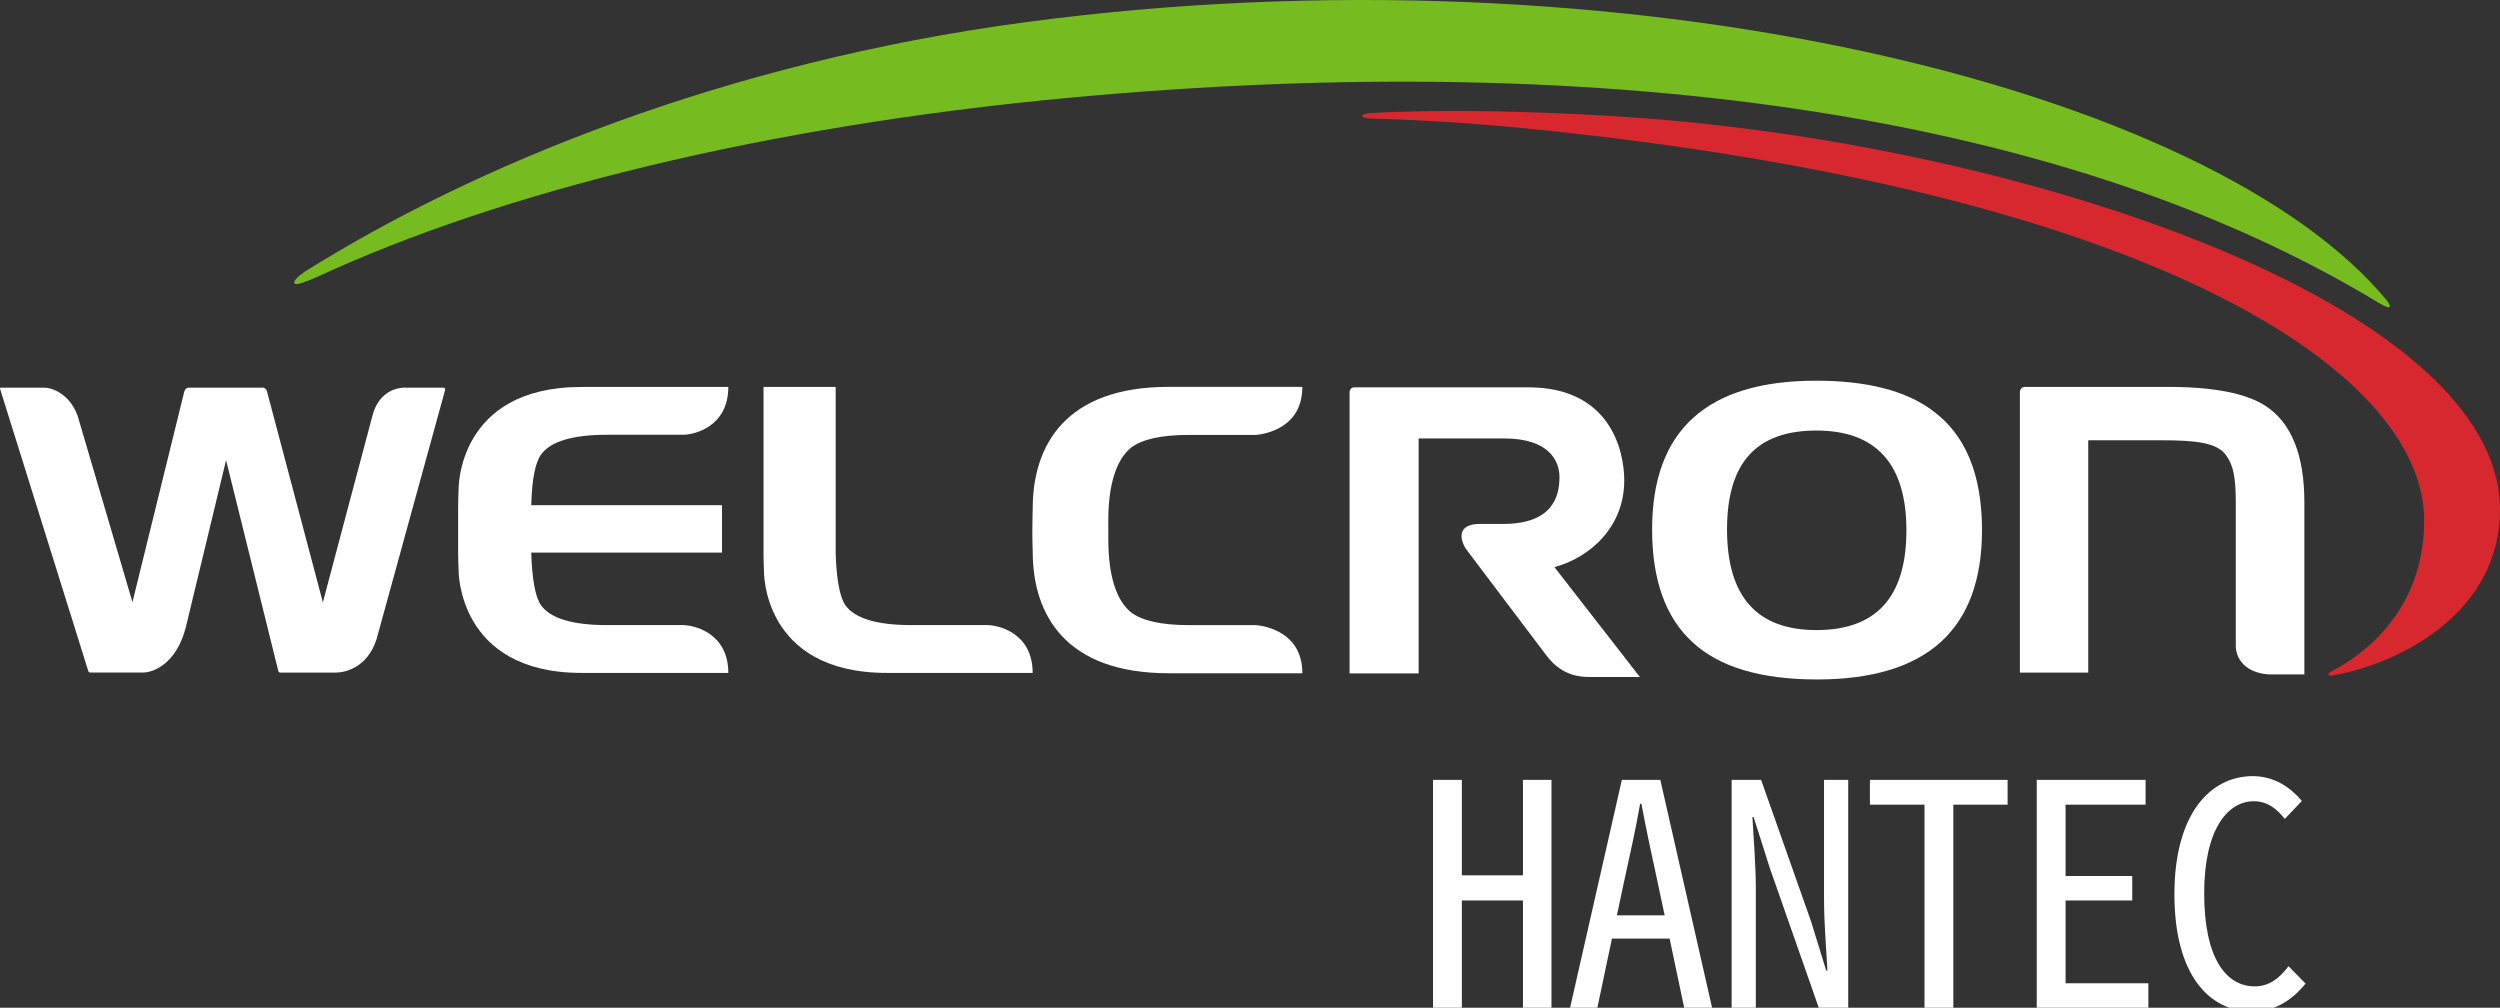 <svg width="129" height="52" viewBox="0 0 129 52" fill="none" xmlns="http://www.w3.org/2000/svg">
<rect x="0" y="0" width="129" height="52" fill="#333333" stroke="none"/>
<g clip-path="url(#clip0_1456_1084)">
<path d="M99.687 21.161C98.313 20.153 96.322 19.644 93.709 19.644C88.066 19.644 85.249 22.209 85.249 27.319C85.249 29.913 85.936 31.849 87.325 33.131C88.704 34.416 90.85 35.06 93.758 35.06C99.423 35.06 102.271 32.487 102.271 27.353C102.271 24.453 101.403 22.395 99.687 21.164V21.161ZM93.728 32.512C90.66 32.512 89.115 30.787 89.115 27.316C89.115 23.846 90.66 22.216 93.728 22.216C96.797 22.216 98.371 23.927 98.371 27.368C98.371 30.809 96.816 32.512 93.728 32.512Z" fill="white"/>
<path d="M35.214 32.255H31.319C29.547 32.255 28.407 31.912 27.918 31.234C27.615 30.808 27.451 29.839 27.412 28.513H37.256V26.068H27.412C27.449 24.741 27.615 23.88 27.918 23.454C28.407 22.776 29.549 22.434 31.319 22.434H35.214C35.752 22.446 37.581 22.069 37.581 19.967H30.006C23.569 19.967 23.664 25.258 23.664 25.258C23.64 25.659 23.632 26.545 23.64 27.343C23.632 28.141 23.64 29.027 23.664 29.431C23.664 29.431 23.6 34.722 30.006 34.722H37.581C37.581 32.622 35.75 32.243 35.214 32.255Z" fill="white"/>
<path d="M50.921 32.255H47.026C45.253 32.255 44.114 31.912 43.625 31.234C43.327 30.813 43.16 29.864 43.121 28.562V19.967H39.398V28.562C39.4 28.922 39.407 29.232 39.42 29.431C39.42 29.431 39.29 34.722 45.762 34.722H53.285C53.285 32.622 51.456 32.243 50.919 32.255H50.921Z" fill="white"/>
<path d="M58.364 23.097C58.943 22.661 59.933 22.441 61.371 22.441H64.826C65.258 22.399 67.18 22.096 67.2 20.008V19.962H60.298C55.002 19.962 53.288 22.955 53.288 26.237C53.288 26.247 53.268 26.888 53.268 27.524C53.268 27.813 53.288 28.457 53.288 28.464C53.288 31.743 55.002 34.739 60.298 34.739H67.2V34.69C67.178 32.605 65.258 32.299 64.826 32.257H61.371C59.933 32.257 58.943 32.035 58.364 31.599C57.589 30.977 57.19 29.668 57.19 27.85V27.563H57.188V26.849C57.19 25.03 57.591 23.721 58.366 23.099L58.364 23.097Z" fill="white"/>
<path d="M123.181 15.528C114.142 4.556 83.88 -2.977 52.943 1.142C37.327 3.22 24.371 8.594 15.72 14.023C15.41 14.24 15.084 14.514 15.216 14.642C15.292 14.715 15.696 14.585 16.397 14.274C25.847 9.896 39.481 6.509 55.129 5.048C83.476 2.403 107.049 6.081 122.79 15.657L122.785 15.652C123.521 16.086 123.318 15.723 123.181 15.53V15.528Z" fill="#76BC21"/>
<path d="M128.998 26.303C128.998 15.699 104.232 7.317 83.603 6.015C77.383 5.623 73.134 5.701 70.638 5.838C70.476 5.86 70.281 5.9 70.276 5.963C70.268 6.032 70.413 6.081 70.615 6.11C72.601 6.166 75.523 6.303 78.877 6.639C111.169 9.872 125.073 19.194 125.086 26.834C125.093 31.619 121.809 33.86 120.318 34.634C120.227 34.692 120.12 34.751 120.147 34.812C120.166 34.856 120.22 34.878 120.325 34.859C123.946 34.237 129 31.552 129 26.3L128.998 26.303Z" fill="#D7282F"/>
<path d="M22.884 20.002H20.911C20.246 20.002 19.507 20.383 19.229 21.411C18.886 22.681 16.661 31.081 16.661 31.081L13.771 20.175C13.708 20.014 13.591 20.002 13.586 20.002H9.708C9.708 20.002 9.571 20.014 9.51 20.2L6.835 31.071L4.001 21.438C3.578 20.307 2.666 20.004 2.309 20.004H0.026C0.026 20.004 -0.006 20.019 0.001 20.058L4.561 34.644C4.573 34.666 4.603 34.705 4.659 34.703H7.375C7.911 34.703 9.084 34.262 9.576 32.417L11.666 23.746L14.366 34.646C14.378 34.671 14.407 34.705 14.461 34.705H17.331C17.816 34.705 18.95 34.453 19.427 32.994L22.96 20.151C22.996 20.014 22.908 20.004 22.886 20.004L22.884 20.002Z" fill="white"/>
<path d="M80.212 29.262C82.009 28.778 83.811 27.228 83.811 24.788C83.811 23.205 83.056 19.987 78.867 19.987H69.85C69.782 19.997 69.659 20.043 69.638 20.219V34.747H73.202V22.625H77.625C79.899 22.625 80.469 23.756 80.469 24.617C80.469 25.611 80.122 27.035 77.555 27.035H76.347C75.153 27.035 75.303 27.884 75.711 28.415L79.775 33.795C80.207 34.38 80.863 34.933 81.987 34.933H84.618L80.21 29.265L80.212 29.262Z" fill="white"/>
<path d="M116.919 20.956C115.9 20.285 114.191 19.955 111.768 19.965H104.45C104.384 19.972 104.244 20.016 104.227 20.212V34.705H107.753V22.718H111.494C113.247 22.718 114.406 22.823 114.875 23.503C115.22 24.003 115.367 24.544 115.367 25.943V33.32C115.367 33.875 115.733 34.695 117.049 34.8H118.905V25.924C118.905 23.494 118.247 21.834 116.919 20.956Z" fill="white"/>
<path d="M73.944 52V40.24H75.432V45.168H78.584V40.24H80.056V52H78.584V46.464H75.432V52H73.944ZM83.432 47.232H85.896L85.512 45.424C85.224 44.112 84.952 42.832 84.696 41.472H84.632C84.392 42.832 84.104 44.112 83.816 45.424L83.432 47.232ZM86.904 52L86.152 48.432H83.176L82.424 52H81.016L83.688 40.24H85.672L88.344 52H86.904ZM89.352 52V40.24H90.872L93.448 47.536L94.232 50.08H94.296C94.232 48.928 94.12 47.6 94.12 46.4V40.24H95.368V52H93.848L91.304 44.736L90.488 42.16H90.424C90.488 43.344 90.6 44.64 90.6 45.84V52H89.352ZM99.304 52V41.52H96.488V40.24H103.592V41.52H100.792V52H99.304ZM105.096 52V40.24H110.712V41.52H106.584V45.2H110.024V46.464H106.584V50.736H110.856V52H105.096ZM116.2 52.192C114.008 52.192 112.2 50.32 112.2 46.144C112.2 41.984 114.056 40.048 116.248 40.048C117.368 40.048 118.216 40.656 118.776 41.328L117.896 42.256C117.464 41.712 116.984 41.344 116.296 41.344C114.952 41.344 113.736 42.784 113.736 46.096C113.736 49.456 114.872 50.896 116.344 50.896C117.032 50.896 117.576 50.544 118.088 49.856L118.968 50.752C118.216 51.68 117.32 52.192 116.2 52.192Z" fill="white"/>
</g>
<defs>
<clipPath id="clip0_1456_1084">
<rect width="129" height="52" fill="white"/>
</clipPath>
</defs>
</svg>

